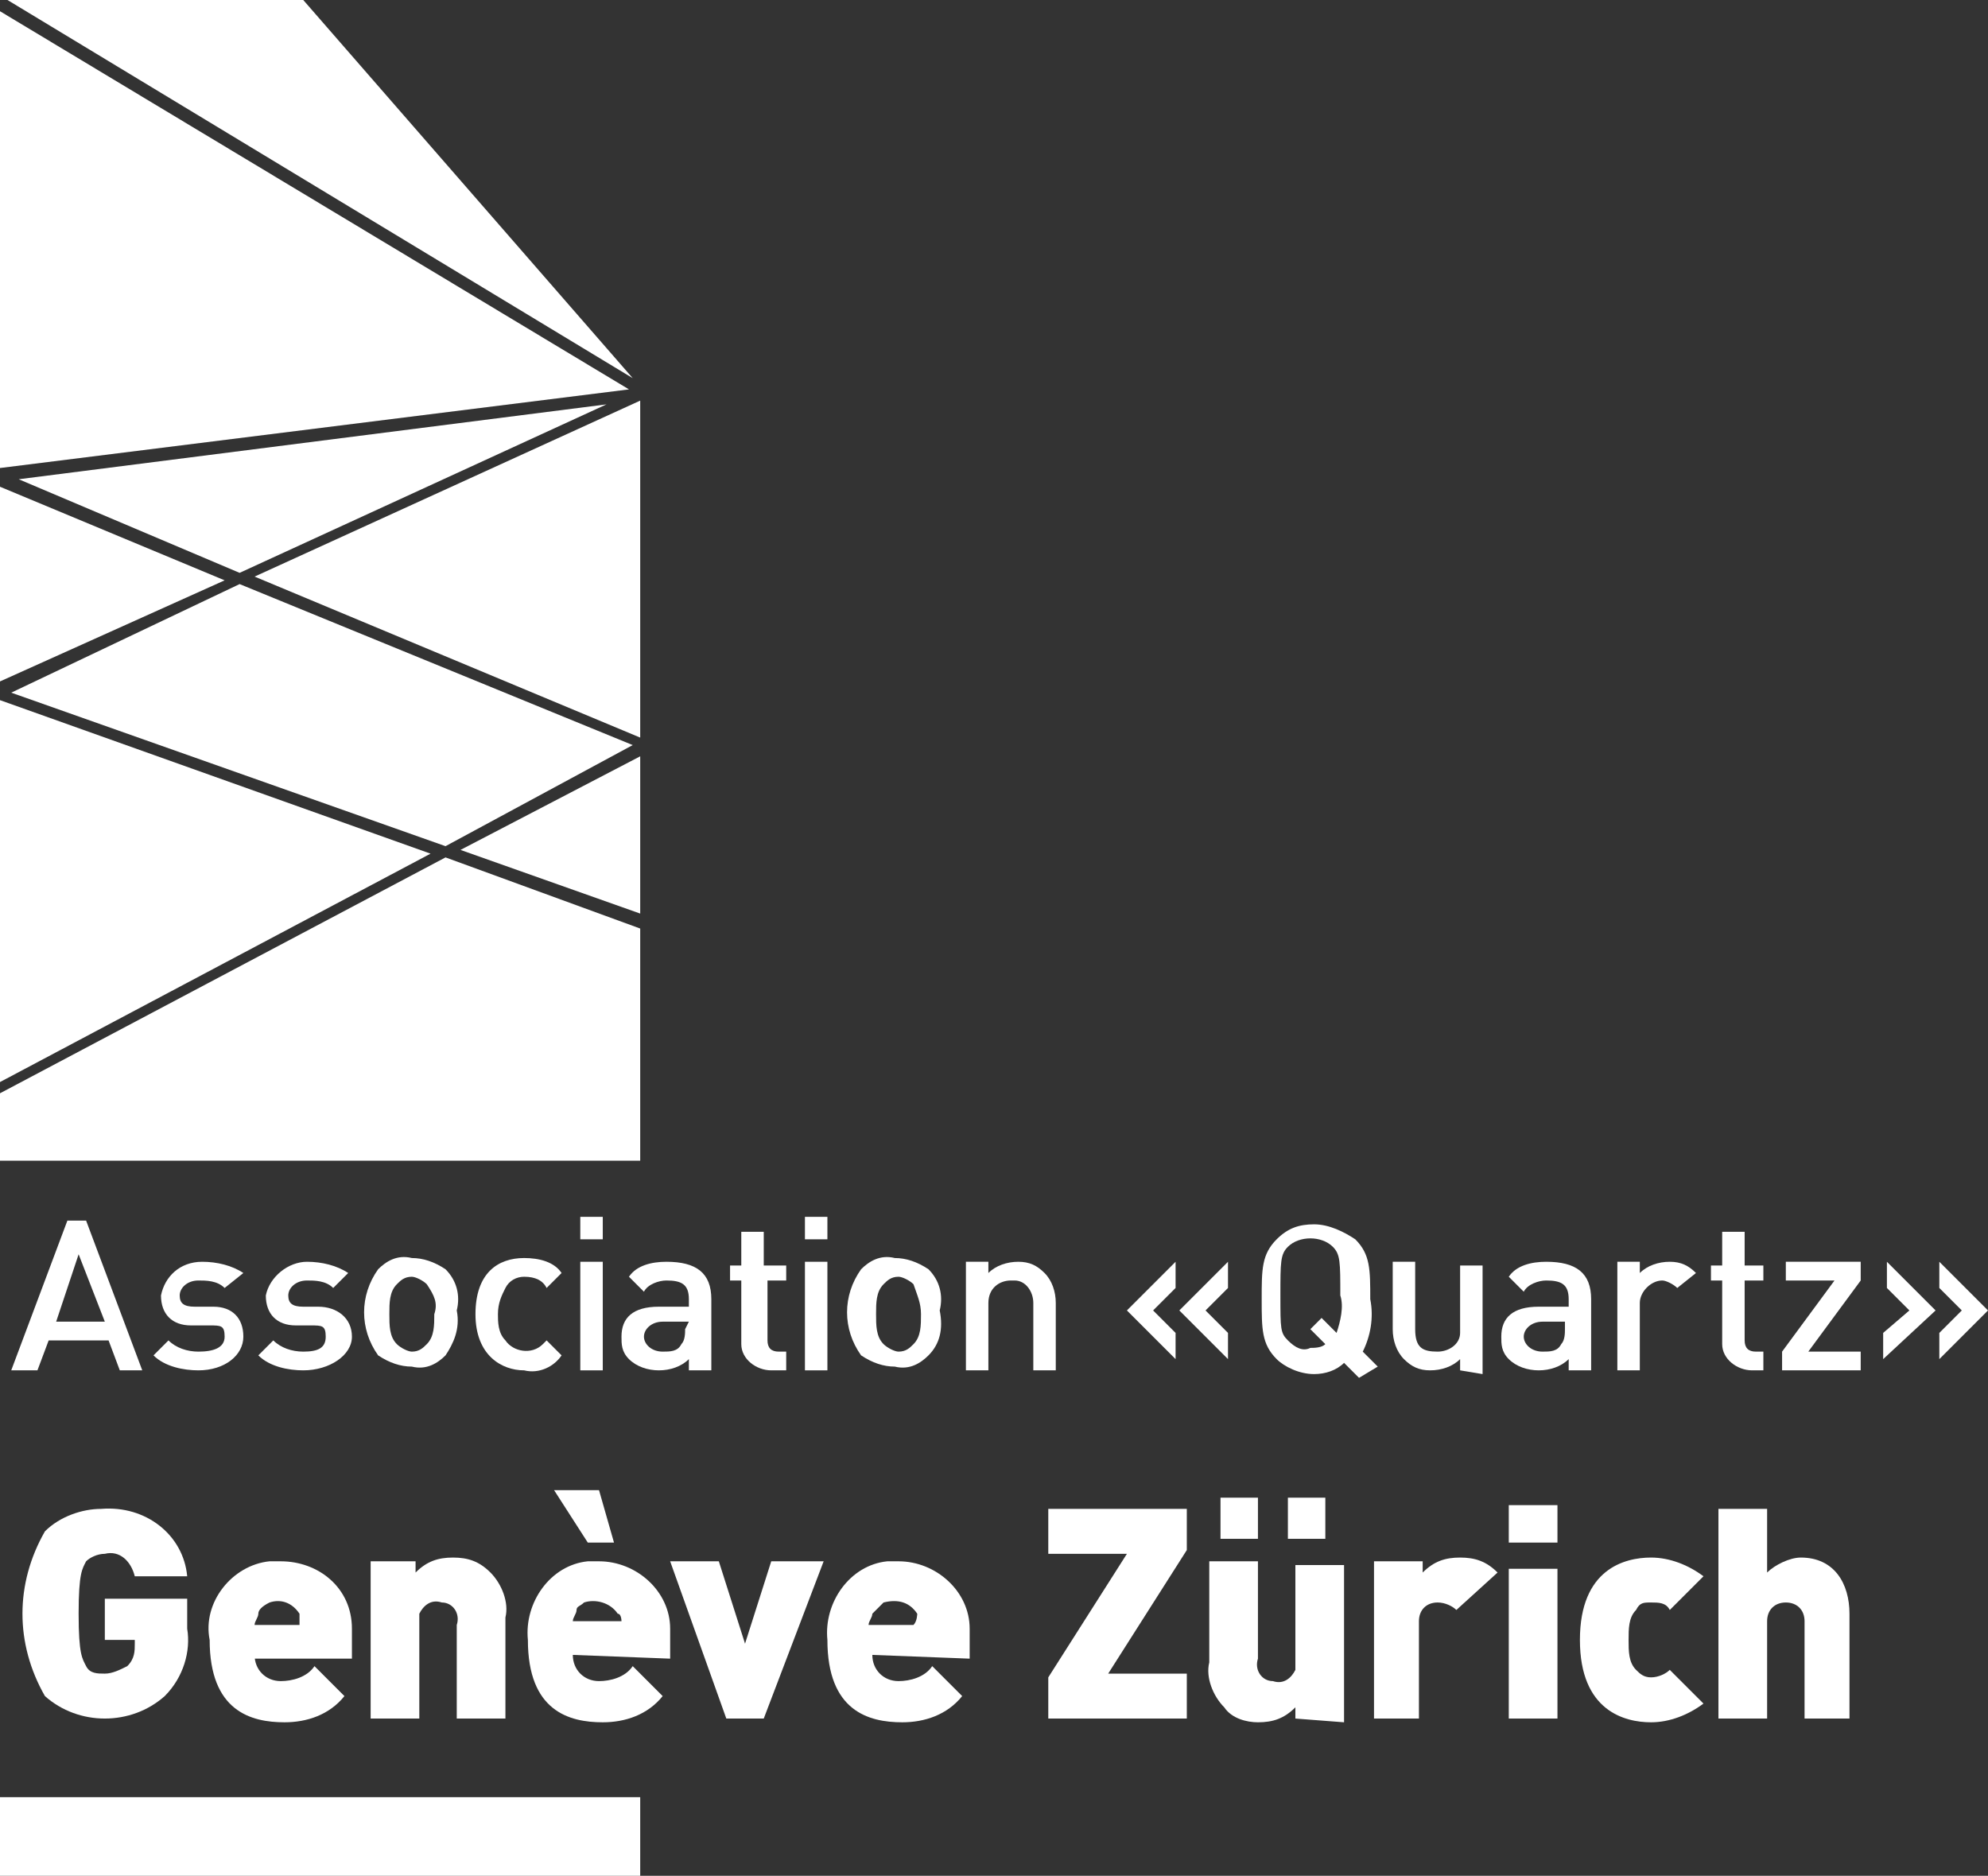 <?xml version="1.0" encoding="utf-8"?>
<!-- Generator: Adobe Illustrator 26.5.0, SVG Export Plug-In . SVG Version: 6.00 Build 0)  -->
<svg version="1.1" id="Ebene_1" xmlns="http://www.w3.org/2000/svg" xmlns:xlink="http://www.w3.org/1999/xlink" x="0px" y="0px"
	 viewBox="0 0 53.1 50.1" style="enable-background:new 0 0 53.1 50.1;" xml:space="preserve">
<rect x="0" y="0" width="53.1" height="50.1" fill="#333333" stroke="none"/>
<style type="text/css">
	.st0{fill:#FFFFFF;}
</style>
<g id="Quarz">
	<path class="st0" d="M3.2,36.6l-0.3-0.8H1.3L1,36.6H0.3l1.5-4h0.5l1.5,4H3.2z M2.1,33.5l-0.6,1.8h1.3L2.1,33.5z"/>
	<path class="st0" d="M5.3,36.6c-0.4,0-0.9-0.1-1.2-0.4l0.4-0.4C4.7,36,5,36.1,5.3,36.1C5.7,36.1,6,36,6,35.7s-0.1-0.3-0.4-0.3H5.1
		c-0.5,0-0.8-0.3-0.8-0.8c0.1-0.5,0.5-0.9,1.1-0.9c0.4,0,0.8,0.1,1.1,0.3L6,34.4c-0.2-0.2-0.5-0.2-0.7-0.2c-0.3,0-0.5,0.2-0.5,0.4
		s0.1,0.3,0.4,0.3h0.5c0.5,0,0.8,0.3,0.8,0.8S6,36.6,5.3,36.6z"/>
	<path class="st0" d="M8.1,36.6c-0.4,0-0.9-0.1-1.2-0.4l0.4-0.4c0.2,0.2,0.5,0.3,0.8,0.3c0.4,0,0.6-0.1,0.6-0.4s-0.1-0.3-0.4-0.3
		H7.9c-0.5,0-0.8-0.3-0.8-0.8c0.1-0.5,0.6-0.9,1.1-0.9c0.4,0,0.8,0.1,1.1,0.3l-0.4,0.4c-0.2-0.2-0.5-0.2-0.7-0.2
		c-0.3,0-0.5,0.2-0.5,0.4s0.1,0.3,0.4,0.3h0.4c0.5,0,0.9,0.3,0.9,0.8S8.8,36.6,8.1,36.6z"/>
	<path class="st0" d="M11.9,36.2c-0.2,0.2-0.5,0.4-0.9,0.3c-0.3,0-0.6-0.1-0.9-0.3c-0.5-0.7-0.5-1.6,0-2.3c0.2-0.2,0.5-0.4,0.9-0.3
		c0.3,0,0.6,0.1,0.9,0.3c0.3,0.3,0.4,0.7,0.3,1.1C12.3,35.5,12.1,35.9,11.9,36.2z M11.4,34.3c-0.1-0.1-0.3-0.2-0.4-0.2
		c-0.2,0-0.3,0.1-0.4,0.2c-0.2,0.2-0.2,0.5-0.2,0.8c0,0.3,0,0.6,0.2,0.8c0.1,0.1,0.3,0.2,0.4,0.2c0.2,0,0.3-0.1,0.4-0.2
		c0.2-0.2,0.2-0.5,0.2-0.8C11.7,34.8,11.6,34.6,11.4,34.3L11.4,34.3z"/>
	<path class="st0" d="M14,36.6c-0.6,0-1.3-0.4-1.3-1.5s0.6-1.5,1.3-1.5c0.4,0,0.8,0.1,1,0.4l-0.4,0.4c-0.1-0.2-0.3-0.3-0.6-0.3
		c-0.2,0-0.4,0.1-0.5,0.3c-0.1,0.2-0.2,0.4-0.2,0.7c0,0.2,0,0.5,0.2,0.7c0.2,0.3,0.7,0.4,1,0.1c0,0,0,0,0,0l0.1-0.1l0.4,0.4
		C14.8,36.5,14.4,36.7,14,36.6z"/>
	<path class="st0" d="M15.5,33.1v-0.6h0.6v0.6H15.5z M15.5,36.6v-2.9h0.6v2.9H15.5z"/>
	<path class="st0" d="M18.4,36.6v-0.3c-0.2,0.2-0.5,0.3-0.8,0.3c-0.3,0-0.6-0.1-0.8-0.3c-0.2-0.2-0.2-0.4-0.2-0.6
		c0-0.5,0.3-0.8,1-0.8h0.8v-0.2c0-0.4-0.2-0.5-0.6-0.5c-0.2,0-0.5,0.1-0.6,0.3l-0.4-0.4c0.2-0.3,0.6-0.4,1-0.4c0.8,0,1.2,0.3,1.2,1
		v1.9L18.4,36.6z M18.4,35.3h-0.7c-0.3,0-0.5,0.2-0.5,0.4s0.2,0.4,0.5,0.4c0.2,0,0.4,0,0.5-0.2c0.1-0.1,0.1-0.3,0.1-0.4L18.4,35.3z"
		/>
	<path class="st0" d="M20.6,36.6c-0.4,0-0.8-0.3-0.8-0.7c0,0,0,0,0,0v-1.7h-0.3v-0.4h0.3v-0.9h0.6v0.9H21v0.4h-0.5v1.6
		c0,0.2,0.1,0.3,0.3,0.3H21v0.5H20.6z"/>
	<path class="st0" d="M21.5,33.1v-0.6h0.6v0.6H21.5z M21.5,36.6v-2.9h0.6v2.9H21.5z"/>
	<path class="st0" d="M24.8,36.2c-0.2,0.2-0.5,0.4-0.9,0.3c-0.3,0-0.6-0.1-0.9-0.3c-0.5-0.7-0.5-1.6,0-2.3c0.2-0.2,0.5-0.4,0.9-0.3
		c0.3,0,0.6,0.1,0.9,0.3c0.3,0.3,0.4,0.7,0.3,1.1C25.2,35.5,25.1,35.9,24.8,36.2z M24.4,34.3c-0.1-0.1-0.3-0.2-0.4-0.2
		c-0.2,0-0.3,0.1-0.4,0.2c-0.2,0.2-0.2,0.5-0.2,0.8c0,0.3,0,0.6,0.2,0.8c0.1,0.1,0.3,0.2,0.4,0.2c0.2,0,0.3-0.1,0.4-0.2
		c0.2-0.2,0.2-0.5,0.2-0.8C24.6,34.8,24.5,34.6,24.4,34.3L24.4,34.3z"/>
	<path class="st0" d="M27.6,36.6v-1.8c0-0.3-0.2-0.6-0.5-0.6H27c-0.3,0-0.6,0.2-0.6,0.6c0,0,0,0,0,0v1.8h-0.6v-2.9h0.6V34
		c0.2-0.2,0.5-0.3,0.8-0.3c0.3,0,0.5,0.1,0.7,0.3c0.2,0.2,0.3,0.5,0.3,0.8v1.8L27.6,36.6z"/>
	<path class="st0" d="M30.1,35l1.3-1.3v0.7L30.8,35l0.6,0.6v0.7L30.1,35z M31.5,35l1.3-1.3v0.7L32.2,35l0.6,0.6v0.7L31.5,35z"/>
	<path class="st0" d="M36.3,36.8l-0.4-0.4c-0.2,0.2-0.5,0.3-0.8,0.3c-0.4,0-0.8-0.2-1-0.4c-0.4-0.4-0.4-0.8-0.4-1.6s0-1.2,0.4-1.6
		c0.3-0.3,0.6-0.4,1-0.4c0.4,0,0.8,0.2,1.1,0.4c0.4,0.4,0.4,0.8,0.4,1.6c0.1,0.5,0,1-0.2,1.4l0.4,0.4L36.3,36.8z M35.6,33.3
		c-0.3-0.3-0.9-0.3-1.2,0c-0.2,0.2-0.2,0.4-0.2,1.3s0,1,0.2,1.2c0.2,0.2,0.4,0.3,0.6,0.2c0.1,0,0.3,0,0.4-0.1L35,35.5l0.3-0.3
		l0.4,0.4c0.1-0.3,0.2-0.7,0.1-1C35.8,33.7,35.8,33.5,35.6,33.3L35.6,33.3z"/>
	<path class="st0" d="M39,36.6v-0.3c-0.2,0.2-0.5,0.3-0.8,0.3c-0.3,0-0.5-0.1-0.7-0.3c-0.2-0.2-0.3-0.5-0.3-0.8v-1.8h0.6v1.8
		c0,0.5,0.2,0.6,0.6,0.6c0.3,0,0.6-0.2,0.6-0.5c0,0,0,0,0,0v-1.8h0.6v2.9L39,36.6z"/>
	<path class="st0" d="M41.9,36.6v-0.3c-0.2,0.2-0.5,0.3-0.8,0.3c-0.3,0-0.6-0.1-0.8-0.3c-0.2-0.2-0.2-0.4-0.2-0.6
		c0-0.5,0.3-0.8,1-0.8h0.8v-0.2c0-0.4-0.2-0.5-0.6-0.5c-0.2,0-0.5,0.1-0.6,0.3l-0.4-0.4c0.2-0.3,0.6-0.4,1-0.4c0.8,0,1.2,0.3,1.2,1
		v1.9L41.9,36.6z M41.9,35.3h-0.7c-0.3,0-0.5,0.2-0.5,0.4s0.2,0.4,0.5,0.4c0.2,0,0.4,0,0.5-0.2c0.1-0.1,0.1-0.3,0.1-0.4V35.3z"/>
	<path class="st0" d="M44.8,34.4c-0.1-0.1-0.3-0.2-0.4-0.2c-0.3,0-0.6,0.3-0.6,0.6c0,0,0,0,0,0v1.8h-0.6v-2.9h0.6V34
		c0.2-0.2,0.5-0.3,0.8-0.3c0.3,0,0.5,0.1,0.7,0.3L44.8,34.4z"/>
	<path class="st0" d="M46.8,36.6c-0.4,0-0.8-0.3-0.8-0.7c0,0,0,0,0,0v-1.7h-0.3v-0.4H46v-0.9h0.6v0.9h0.5v0.4h-0.5v1.6
		c0,0.2,0.1,0.3,0.3,0.3h0.2v0.5H46.8z"/>
	<path class="st0" d="M47.6,36.6v-0.5l1.4-1.9h-1.3v-0.5h2v0.5l-1.4,1.9h1.4v0.5H47.6z"/>
	<path class="st0" d="M50.3,36.3v-0.7L51,35l-0.6-0.6v-0.7l1.3,1.3L50.3,36.3z M51.8,36.3v-0.7l0.6-0.6l-0.6-0.6v-0.7l1.3,1.3
		L51.8,36.3z"/>
	<path class="st0" d="M4.4,45.3c-0.9,0.8-2.3,0.8-3.2,0c-0.8-1.4-0.8-3,0-4.4c0.4-0.4,1-0.6,1.5-0.6C3.9,40.2,4.9,41,5,42.1
		c0,0,0,0,0,0l0,0H3.6c-0.1-0.4-0.4-0.7-0.8-0.6l0,0c-0.2,0-0.4,0.1-0.5,0.2c-0.1,0.2-0.2,0.3-0.2,1.4s0.1,1.2,0.2,1.4
		c0.1,0.2,0.3,0.2,0.5,0.2c0.2,0,0.4-0.1,0.6-0.2c0.2-0.2,0.2-0.4,0.2-0.6v-0.1H2.8v-1.1H5v0.8C5.1,44.1,4.9,44.8,4.4,45.3z"/>
	<path class="st0" d="M6.8,44.2c0,0.4,0.3,0.7,0.7,0.7c0,0,0,0,0,0l0,0c0.3,0,0.7-0.1,0.9-0.4l0.8,0.8c-0.4,0.5-1,0.7-1.6,0.7
		c-0.9,0-2-0.3-2-2.2c-0.2-1,0.6-2,1.6-2.1c0,0,0,0,0,0h0.3c1,0,1.9,0.7,1.9,1.8c0,0.1,0,0.2,0,0.2v0.6H6.8z M8,43.1
		c-0.2-0.3-0.5-0.4-0.8-0.3C7,42.9,6.9,43,6.9,43.1c0,0.1-0.1,0.2-0.1,0.3H8C8,43.3,8,43.1,8,43.1L8,43.1z"/>
	<path class="st0" d="M12.2,45.9v-2.5c0.1-0.3-0.1-0.6-0.4-0.6c-0.3-0.1-0.5,0.1-0.6,0.3c0,0.1,0,0.2,0,0.3v2.5H9.9v-4.2h1.2V42
		c0.3-0.3,0.6-0.4,1-0.4c0.4,0,0.7,0.1,1,0.4c0.3,0.3,0.5,0.8,0.4,1.2v2.7L12.2,45.9L12.2,45.9z"/>
	<path class="st0" d="M15.3,44.2c0,0.4,0.3,0.7,0.7,0.7c0,0,0,0,0,0h0c0.3,0,0.7-0.1,0.9-0.4l0.8,0.8c-0.4,0.5-1,0.7-1.6,0.7
		c-0.9,0-2-0.3-2-2.2c-0.1-1,0.6-2,1.6-2.1H16c1,0,1.9,0.8,1.9,1.8c0,0.1,0,0.1,0,0.2v0.6L15.3,44.2z M15.7,41.2l-0.9-1.4H16
		l0.4,1.4H15.7z M16.5,43.1c-0.2-0.3-0.6-0.4-0.9-0.3c0,0,0,0,0,0c-0.1,0.1-0.2,0.1-0.2,0.2c0,0.1-0.1,0.2-0.1,0.3h1.3
		C16.6,43.3,16.6,43.1,16.5,43.1L16.5,43.1z"/>
	<path class="st0" d="M20.4,45.9h-1l-1.5-4.2h1.3l0.7,2.2l0.7-2.2H22L20.4,45.9z"/>
	<path class="st0" d="M23.3,44.2c0,0.4,0.3,0.7,0.7,0.7c0,0,0,0,0,0l0,0c0.3,0,0.7-0.1,0.9-0.4l0.8,0.8c-0.4,0.5-1,0.7-1.6,0.7
		c-0.9,0-2-0.3-2-2.2c-0.1-1,0.6-2,1.6-2.1h0.3c1,0,1.9,0.8,1.9,1.8c0,0.1,0,0.1,0,0.2v0.6L23.3,44.2z M24.5,43.1
		c-0.2-0.3-0.5-0.4-0.9-0.3c-0.1,0.1-0.2,0.2-0.3,0.3c0,0.1-0.1,0.2-0.1,0.3h1.2C24.5,43.3,24.5,43.1,24.5,43.1L24.5,43.1z"/>
	<path class="st0" d="M28,45.9v-1.1l2.1-3.3h-2.1v-1.2h3.7v1.1l-2.1,3.3h2.1v1.2H28z"/>
	<path class="st0" d="M34.6,45.9v-0.3c-0.3,0.3-0.6,0.4-1,0.4c-0.3,0-0.7-0.1-0.9-0.4c-0.3-0.3-0.5-0.8-0.4-1.2v-2.7h1.3v2.6
		c-0.1,0.3,0.1,0.6,0.4,0.6c0.3,0.1,0.5-0.1,0.6-0.3c0-0.1,0-0.2,0-0.3v-2.5h1.3v4.2L34.6,45.9z M32.6,41.1V40h1v1.1H32.6z
		 M34.4,41.1V40h1v1.1H34.4z"/>
	<path class="st0" d="M38.9,43c-0.1-0.1-0.3-0.2-0.5-0.2c-0.3,0-0.5,0.2-0.5,0.5l0,0v2.6h-1.2v-4.2H38V42c0.3-0.3,0.6-0.4,1-0.4
		c0.4,0,0.7,0.1,1,0.4L38.9,43z"/>
	<path class="st0" d="M40.3,41.2v-1h1.3v1H40.3z M40.3,45.9v-4h1.3v4H40.3z"/>
	<path class="st0" d="M44.1,46c-0.7,0-1.9-0.3-1.9-2.2s1.2-2.2,1.9-2.2c0.5,0,1,0.2,1.4,0.5l-0.9,0.9c-0.1-0.2-0.3-0.2-0.5-0.2
		c-0.2,0-0.3,0-0.4,0.2c-0.2,0.2-0.2,0.5-0.2,0.8c0,0.3,0,0.6,0.2,0.8c0.1,0.1,0.2,0.2,0.4,0.2c0.2,0,0.4-0.1,0.5-0.2l0.9,0.9
		C45.1,45.8,44.6,46,44.1,46z"/>
	<path class="st0" d="M48.2,45.9v-2.6c0-0.3-0.2-0.5-0.5-0.5s-0.5,0.2-0.5,0.5v2.6h-1.3v-5.6h1.3V42c0.2-0.2,0.6-0.4,0.9-0.4
		c0.9,0,1.3,0.7,1.3,1.5v2.8H48.2z"/>
	<polygon class="st0" points="0,13 0,18.2 6,15.5 	"/>
	<polygon class="st0" points="0.5,12.8 6.4,15.3 16.2,10.8 	"/>
	<polygon class="st0" points="17.1,10.7 6.8,15.4 17.1,19.7 	"/>
	<polygon class="st0" points="0,0.3 0,12.5 16.8,10.4 	"/>
	<polygon class="st0" points="8.1,0 0.2,0 16.9,10.1 	"/>
	<polygon class="st0" points="17.1,20.2 12.3,22.7 17.1,24.4 	"/>
	<polygon class="st0" points="11.9,22.6 16.9,19.9 6.4,15.6 0.3,18.5 	"/>
	<polygon class="st0" points="17.1,24.8 11.9,22.9 0,29.2 0,31 17.1,31 	"/>
	<rect y="48" class="st0" width="17.1" height="2.2"/>
	<polygon class="st0" points="0,18.7 0,28.9 11.5,22.8 	"/>
</g>
</svg>
